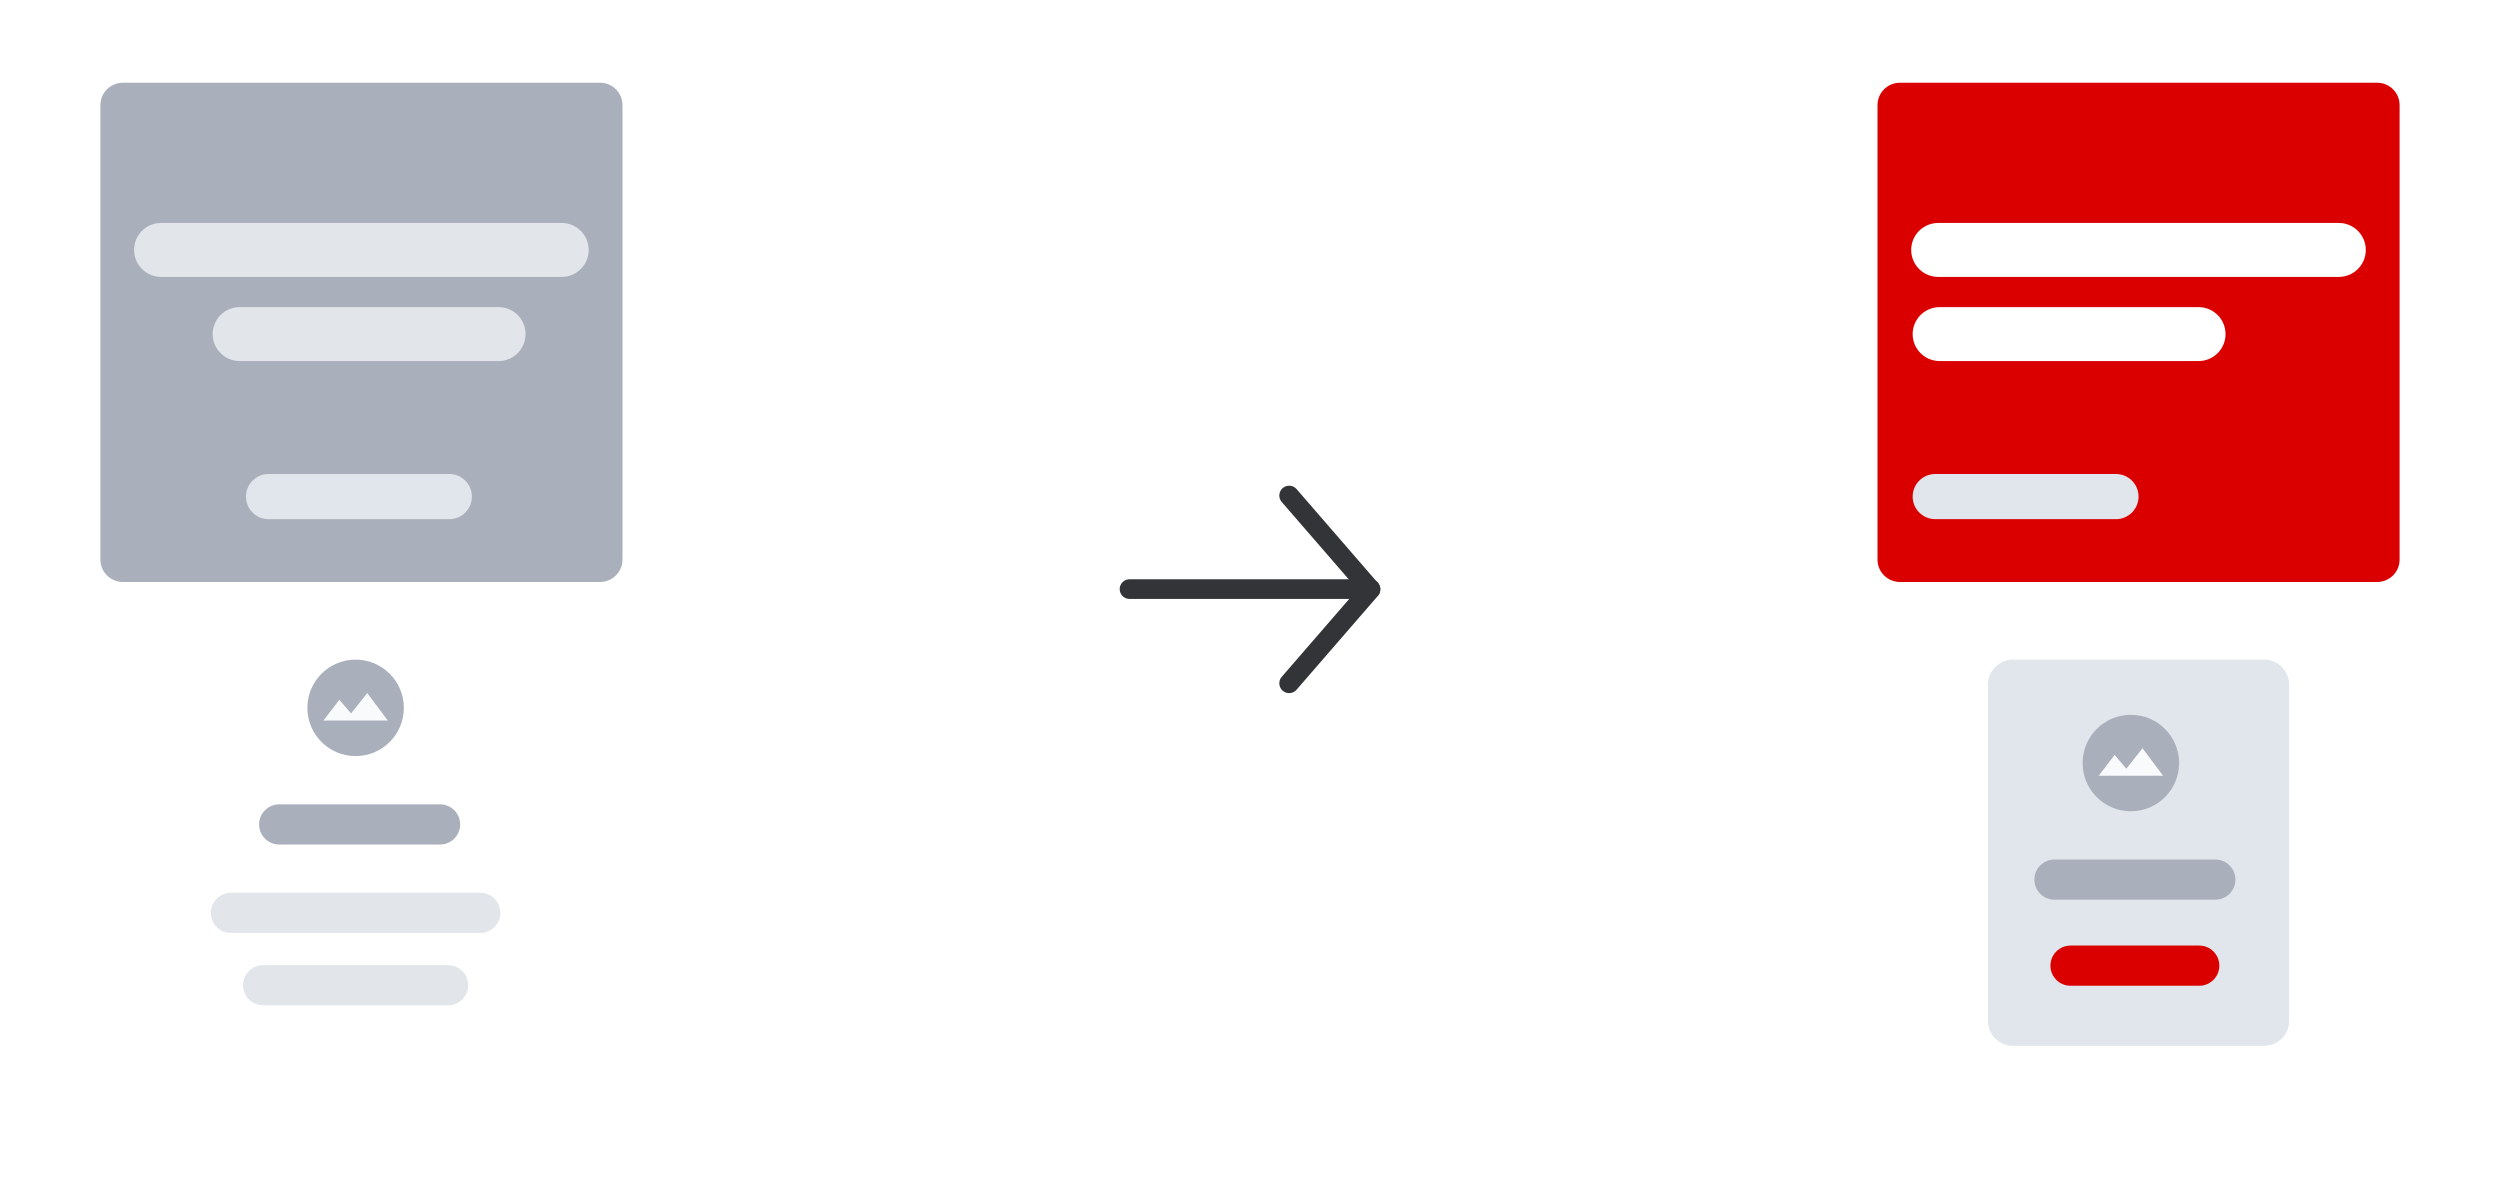 <svg width="509" height="240" viewBox="0 0 509 240" fill="none" xmlns="http://www.w3.org/2000/svg">
<g filter="url(#filter0_d_240_1674)">
<path d="M486.514 8.671H384.305C378.661 8.671 374.084 13.244 374.084 18.885V212.944C374.084 218.585 378.661 223.158 384.305 223.158H486.514C492.159 223.158 496.735 218.585 496.735 212.944V18.885C496.735 13.244 492.159 8.671 486.514 8.671Z" fill="white"/>
</g>
<path d="M460.962 134.299H409.858C407.035 134.299 404.747 136.586 404.747 139.406V207.838C404.747 210.658 407.035 212.944 409.858 212.944H460.962C463.784 212.944 466.072 210.658 466.072 207.838V139.406C466.072 136.586 463.784 134.299 460.962 134.299Z" fill="#E1E6EC"/>
<path d="M433.846 165.176C439.271 165.176 443.67 160.779 443.67 155.355C443.67 149.931 439.271 145.534 433.846 145.534C428.42 145.534 424.021 149.931 424.021 155.355C424.021 160.779 428.42 165.176 433.846 165.176Z" fill="#AAB0BB"/>
<path d="M430.534 153.713L432.924 156.495L436.216 152.344L440.395 157.933H427.295L430.534 153.713Z" fill="#F9FAFC"/>
<path d="M451.038 174.997H418.29C416.029 174.997 414.196 176.829 414.196 179.089C414.196 181.348 416.029 183.181 418.29 183.181H451.038C453.299 183.181 455.132 181.348 455.132 179.089C455.132 176.829 453.299 174.997 451.038 174.997Z" fill="#AAB0BB"/>
<path d="M447.764 192.517H421.564C419.304 192.517 417.471 194.349 417.471 196.609C417.471 198.869 419.304 200.701 421.564 200.701H447.764C450.024 200.701 451.857 198.869 451.857 196.609C451.857 194.349 450.024 192.517 447.764 192.517Z" fill="#DB0000"/>
<path d="M483.986 16.842H386.833C384.308 16.842 382.261 18.887 382.261 21.41V113.927C382.261 116.45 384.308 118.495 386.833 118.495H483.986C486.511 118.495 488.558 116.45 488.558 113.927V21.41C488.558 18.887 486.511 16.842 483.986 16.842Z" fill="#DB0000"/>
<path d="M394.909 73.511H447.626C450.66 73.511 453.119 71.053 453.119 68.02C453.119 64.987 450.66 62.529 447.626 62.529H394.909C391.875 62.529 389.416 64.987 389.416 68.02C389.416 71.053 391.875 73.511 394.909 73.511Z" fill="white"/>
<path d="M394.612 56.379H476.184C479.217 56.379 481.676 53.92 481.676 50.888C481.676 47.855 479.217 45.396 476.184 45.396H394.612C391.578 45.396 389.119 47.855 389.119 50.888C389.119 53.92 391.578 56.379 394.612 56.379Z" fill="white"/>
<path d="M430.81 96.508H394.015C391.475 96.508 389.416 98.566 389.416 101.105C389.416 103.643 391.475 105.701 394.015 105.701H430.81C433.35 105.701 435.41 103.643 435.41 101.105C435.41 98.566 433.35 96.508 430.81 96.508Z" fill="#E1E6EC"/>
<g filter="url(#filter1_d_240_1674)">
<path d="M124.695 8.671H22.486C16.841 8.671 12.265 13.244 12.265 18.885V212.944C12.265 218.585 16.841 223.158 22.486 223.158H124.695C130.34 223.158 134.916 218.585 134.916 212.944V18.885C134.916 13.244 130.34 8.671 124.695 8.671Z" fill="white"/>
</g>
<path d="M122.167 16.842H25.014C22.489 16.842 20.442 18.887 20.442 21.41V113.927C20.442 116.45 22.489 118.495 25.014 118.495H122.167C124.692 118.495 126.739 116.45 126.739 113.927V21.41C126.739 18.887 124.692 16.842 122.167 16.842Z" fill="#AAB0BB"/>
<path d="M48.795 73.511H101.512C104.545 73.511 107.004 71.053 107.004 68.02C107.004 64.987 104.545 62.529 101.512 62.529L48.795 62.529C45.761 62.529 43.301 64.987 43.301 68.02C43.301 71.053 45.761 73.511 48.795 73.511Z" fill="#E2E6EB"/>
<path d="M32.793 56.379H114.365C117.398 56.379 119.857 53.92 119.857 50.888C119.857 47.855 117.398 45.396 114.365 45.396H32.793C29.759 45.396 27.3 47.855 27.3 50.888C27.3 53.92 29.759 56.379 32.793 56.379Z" fill="#E2E6EB"/>
<path d="M91.477 96.508H54.682C52.142 96.508 50.082 98.566 50.082 101.105C50.082 103.643 52.142 105.701 54.682 105.701H91.477C94.017 105.701 96.076 103.643 96.076 101.105C96.076 98.566 94.017 96.508 91.477 96.508Z" fill="#E1E6EC"/>
<path d="M72.401 153.941C77.827 153.941 82.226 149.544 82.226 144.12C82.226 138.696 77.827 134.299 72.401 134.299C66.975 134.299 62.577 138.696 62.577 144.12C62.577 149.544 66.975 153.941 72.401 153.941Z" fill="#AAB0BB"/>
<path d="M69.091 142.478L71.48 145.26L74.772 141.109L78.951 146.698H65.852L69.091 142.478Z" fill="#F9FAFC"/>
<path d="M89.594 163.762H56.846C54.585 163.762 52.752 165.594 52.752 167.854C52.752 170.113 54.585 171.946 56.846 171.946H89.594C91.855 171.946 93.688 170.113 93.688 167.854C93.688 165.594 91.855 163.762 89.594 163.762Z" fill="#AAB0BB"/>
<path d="M97.782 181.766H47.021C44.76 181.766 42.928 183.599 42.928 185.859C42.928 188.118 44.76 189.95 47.021 189.95H97.782C100.042 189.95 101.875 188.118 101.875 185.859C101.875 183.599 100.042 181.766 97.782 181.766Z" fill="#E2E6EB"/>
<path d="M91.232 196.497H53.571C51.31 196.497 49.477 198.33 49.477 200.59C49.477 202.85 51.31 204.682 53.571 204.682H91.232C93.493 204.682 95.326 202.85 95.326 200.59C95.326 198.33 93.493 196.497 91.232 196.497Z" fill="#E2E6EB"/>
<path d="M229.97 119.942H279.03" stroke="#323438" stroke-width="4" stroke-linecap="round" stroke-linejoin="round"/>
<path d="M262.468 100.887L279.03 120.004L262.468 139.117" stroke="#323438" stroke-width="4" stroke-linecap="round" stroke-linejoin="round"/>
<defs>
<filter id="filter0_d_240_1674" x="364.084" y="2.671" width="142.651" height="234.487" filterUnits="userSpaceOnUse" color-interpolation-filters="sRGB">
<feFlood flood-opacity="0" result="BackgroundImageFix"/>
<feColorMatrix in="SourceAlpha" type="matrix" values="0 0 0 0 0 0 0 0 0 0 0 0 0 0 0 0 0 0 127 0" result="hardAlpha"/>
<feOffset dy="4"/>
<feGaussianBlur stdDeviation="5"/>
<feComposite in2="hardAlpha" operator="out"/>
<feColorMatrix type="matrix" values="0 0 0 0 0 0 0 0 0 0 0 0 0 0 0 0 0 0 0.25 0"/>
<feBlend mode="normal" in2="BackgroundImageFix" result="effect1_dropShadow_240_1674"/>
<feBlend mode="normal" in="SourceGraphic" in2="effect1_dropShadow_240_1674" result="shape"/>
</filter>
<filter id="filter1_d_240_1674" x="2.265" y="2.671" width="142.651" height="234.487" filterUnits="userSpaceOnUse" color-interpolation-filters="sRGB">
<feFlood flood-opacity="0" result="BackgroundImageFix"/>
<feColorMatrix in="SourceAlpha" type="matrix" values="0 0 0 0 0 0 0 0 0 0 0 0 0 0 0 0 0 0 127 0" result="hardAlpha"/>
<feOffset dy="4"/>
<feGaussianBlur stdDeviation="5"/>
<feComposite in2="hardAlpha" operator="out"/>
<feColorMatrix type="matrix" values="0 0 0 0 0 0 0 0 0 0 0 0 0 0 0 0 0 0 0.25 0"/>
<feBlend mode="normal" in2="BackgroundImageFix" result="effect1_dropShadow_240_1674"/>
<feBlend mode="normal" in="SourceGraphic" in2="effect1_dropShadow_240_1674" result="shape"/>
</filter>
</defs>
</svg>
